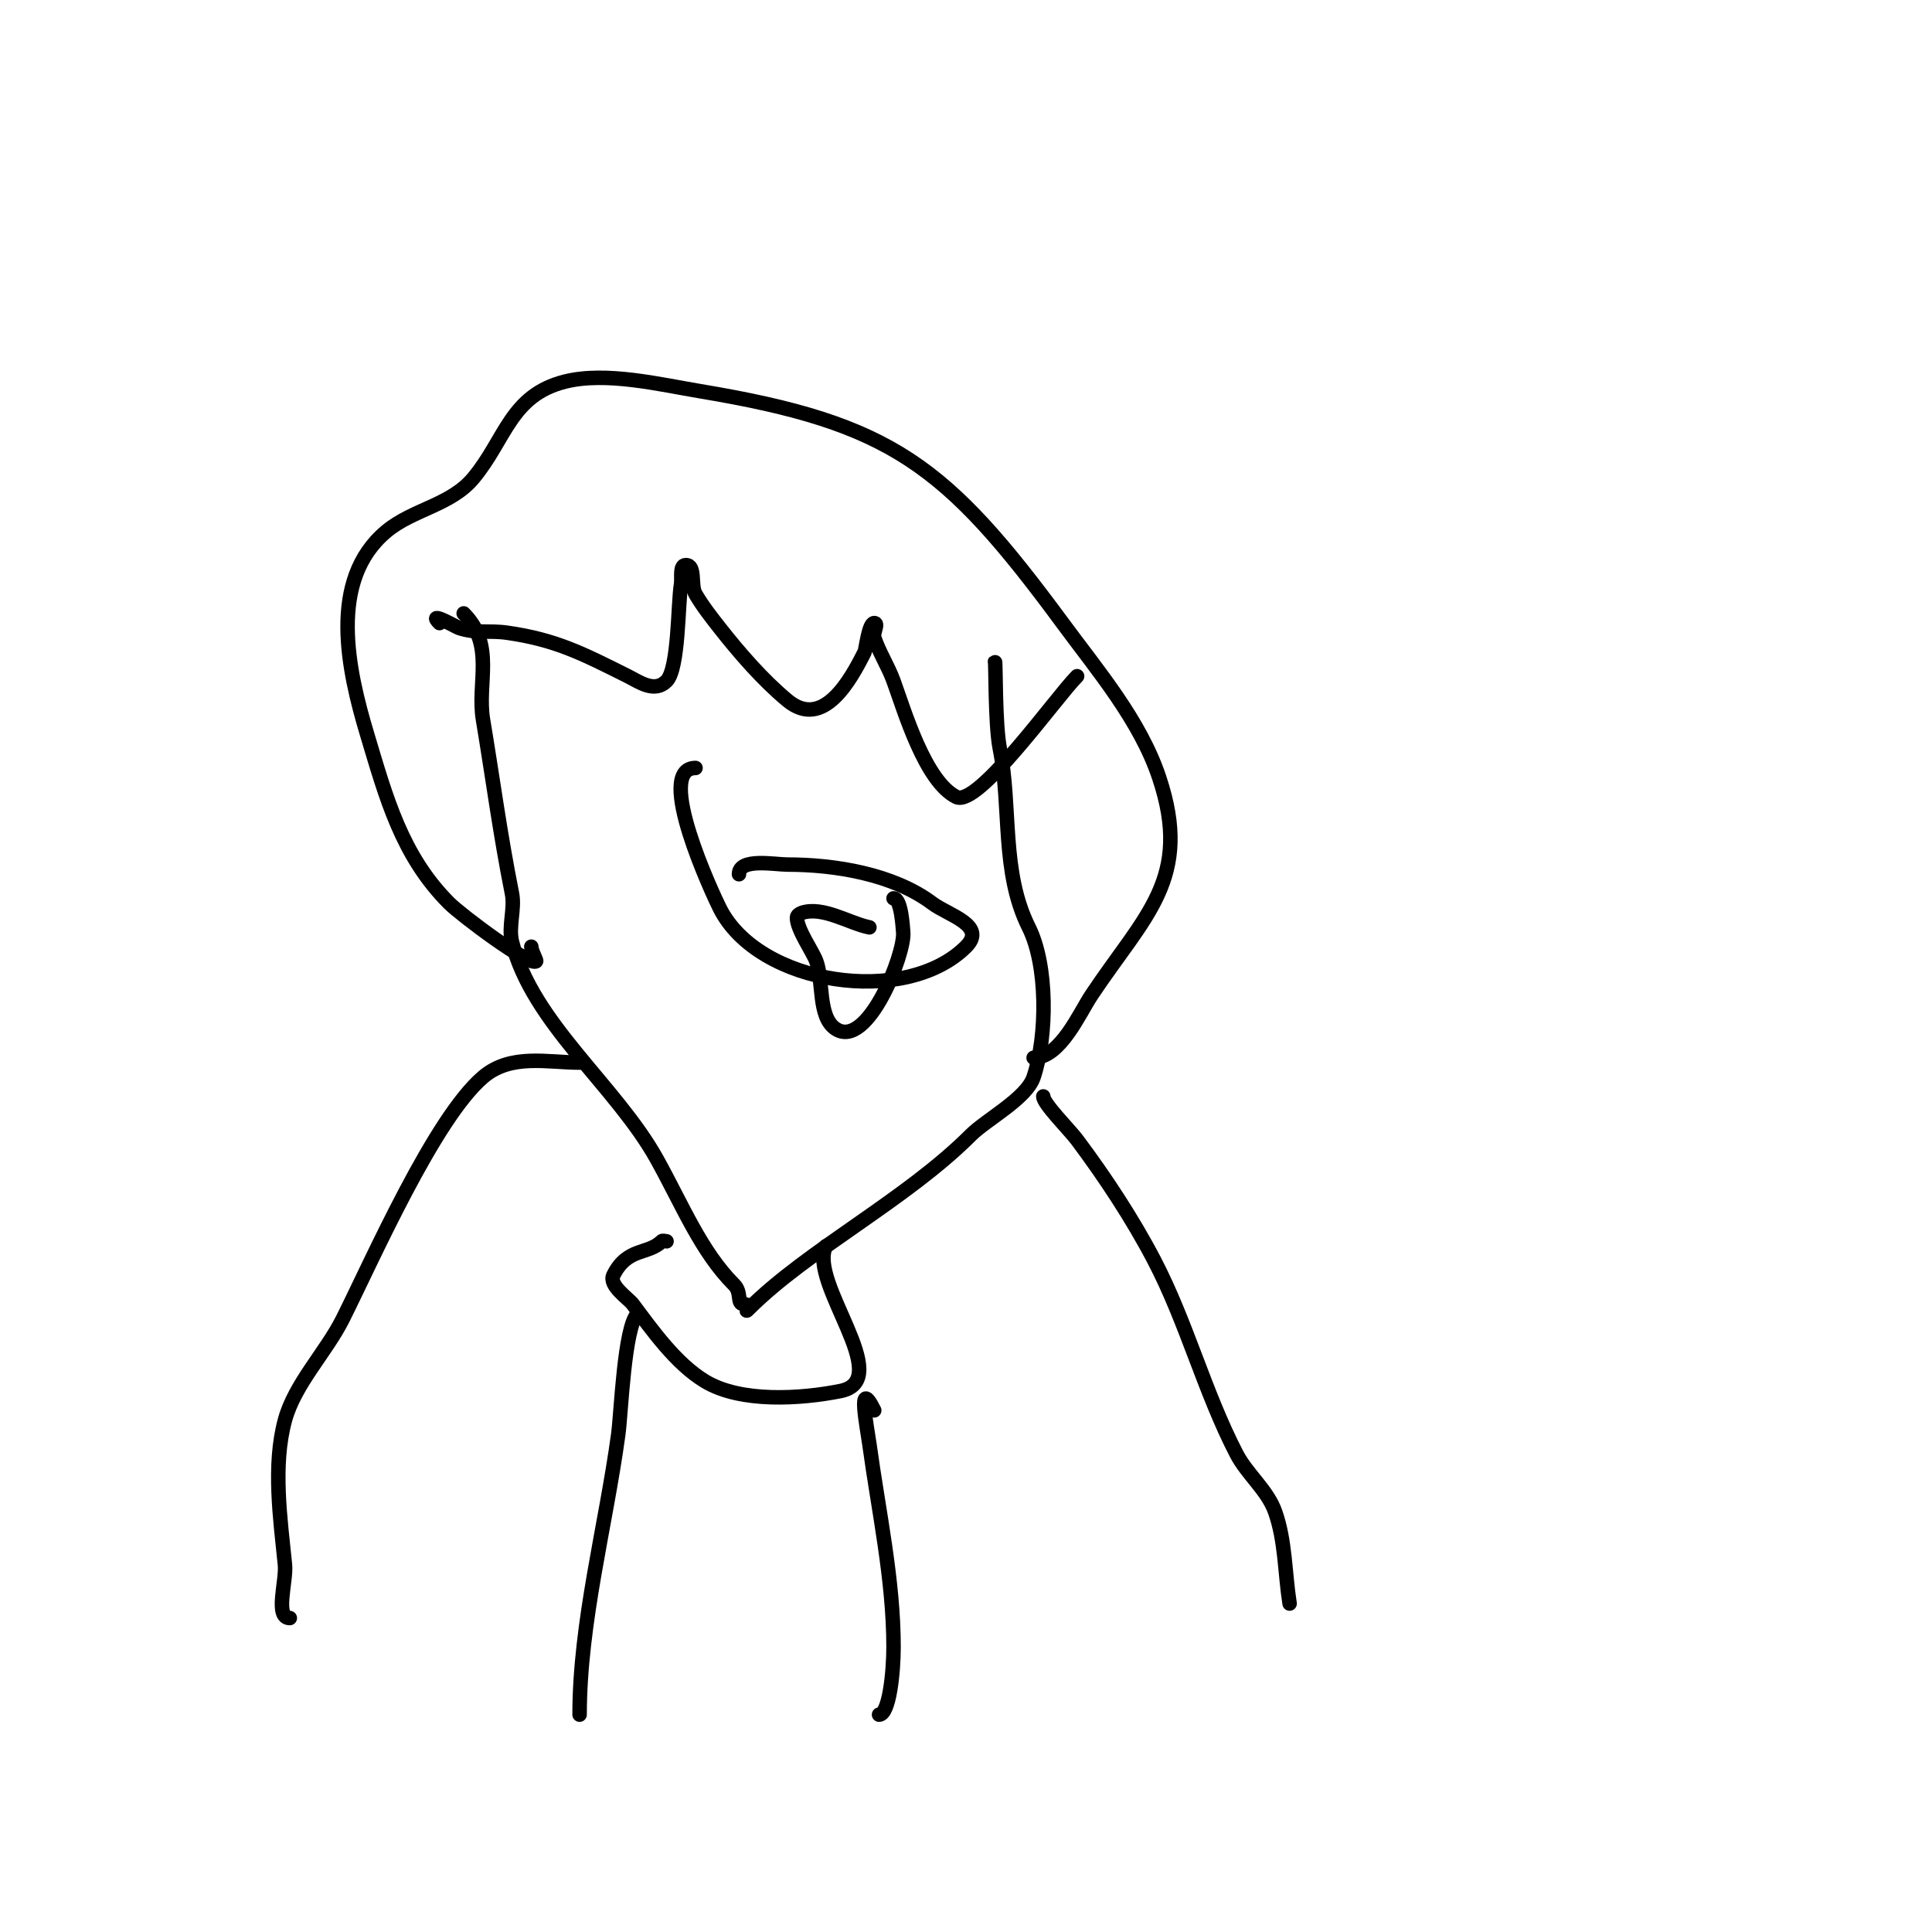 <svg viewBox='0 0 400 400' version='1.1' xmlns='http://www.w3.org/2000/svg' xmlns:xlink='http://www.w3.org/1999/xlink'><g fill='none' stroke='#000000' stroke-width='3' stroke-linecap='round' stroke-linejoin='round'><path d='M96,127c6.551,6.551 2.734,14.407 4,22c2.061,12.365 3.526,23.63 6,36c0.636,3.179 -0.785,6.859 0,10c4.192,16.769 21.562,29.811 30,45c5.324,9.584 9.136,19.136 16,26c1.642,1.642 0.46,4 2,4c1.74,0 -0.184,2.184 1,1c12.227,-12.227 32.539,-22.539 46,-36c3.218,-3.218 11.519,-7.557 13,-12c2.872,-8.615 2.909,-23.182 -1,-31c-5.759,-11.518 -3.571,-24.855 -6,-37c-1.01,-5.052 -0.821,-18.179 -1,-18'/><path d='M223,140c-4.324,4.324 -20.538,27.231 -25,25c-6.486,-3.243 -10.763,-17.848 -13,-24c-1.122,-3.085 -2.962,-5.886 -4,-9c-0.316,-0.949 1,-3 0,-3c-1.155,0 -1.727,5.454 -2,6c-2.863,5.727 -8.569,16.192 -16,10c-5.102,-4.252 -9.936,-9.827 -14,-15c-1.772,-2.255 -3.555,-4.523 -5,-7c-1.062,-1.821 0.108,-6 -2,-6c-1.374,0 -0.774,2.644 -1,4c-0.654,3.924 -0.448,17.448 -3,20c-2.516,2.516 -5.67,0.165 -8,-1c-9.398,-4.699 -14.919,-7.56 -25,-9c-3.765,-0.538 -6.323,0.226 -10,-1c-0.493,-0.164 -6.739,-3.739 -4,-1'/><path d='M153,181c0,-3.441 7.403,-2 10,-2c9.952,0 21.994,1.995 30,8c3.348,2.511 11.406,4.594 7,9c-12.467,12.467 -42.985,8.03 -51,-8c-1.367,-2.734 -13.661,-29 -5,-29'/><path d='M185,186c1.627,0 1.919,6.186 2,7c0.427,4.266 -7.341,24.44 -14,20c-3.717,-2.478 -2.483,-9.954 -4,-14c-0.783,-2.088 -4,-6.569 -4,-9c0,-0.471 0.553,-0.851 1,-1c4.357,-1.452 9.839,2.168 14,3'/><path d='M120,220c-6.562,0 -14.242,-1.935 -20,3c-10.087,8.646 -22.814,37.627 -29,50c-3.48,6.959 -9.946,13.47 -12,21c-2.574,9.437 -0.946,20.542 0,30c0.333,3.331 -2.168,11 1,11'/><path d='M216,227c0,1.509 5.369,6.826 7,9c5.78,7.706 11.546,16.464 16,25c6.66,12.765 10.391,27.254 17,40c2.213,4.268 6.392,7.469 8,12c2.144,6.043 2,12.667 3,19'/><path d='M138,257c-0.333,0 -0.764,-0.236 -1,0c-2.797,2.797 -7.11,1.22 -10,7c-1.056,2.112 3.121,4.828 4,6c3.951,5.269 8.949,12.37 15,16c7.437,4.462 19.86,3.628 28,2c11.558,-2.312 -6.752,-22.496 -3,-30'/><path d='M132,272c-2.763,2.763 -3.385,20.488 -4,25c-2.586,18.961 -8,38.89 -8,58'/><path d='M181,292c-3.652,-7.304 -1.443,3.753 -1,7c1.884,13.819 5,27.998 5,42c0,5.31 -0.91,14 -3,14'/><path d='M110,196c0,0.882 1.143,2.857 1,3c-1.225,1.225 -15.574,-9.574 -18,-12c-9.841,-9.841 -13.051,-21.836 -17,-35c-3.975,-13.25 -8.126,-31.895 4,-42c5.501,-4.584 13.31,-5.371 18,-11c6.691,-8.029 7.668,-17.167 19,-20c8.474,-2.118 19.636,0.606 28,2c39.585,6.598 50.863,15.243 75,48c7.281,9.882 16.048,20.143 20,32c6.978,20.934 -2.981,28.472 -14,45c-2.55,3.825 -6.457,13 -12,13'/></g>
</svg>